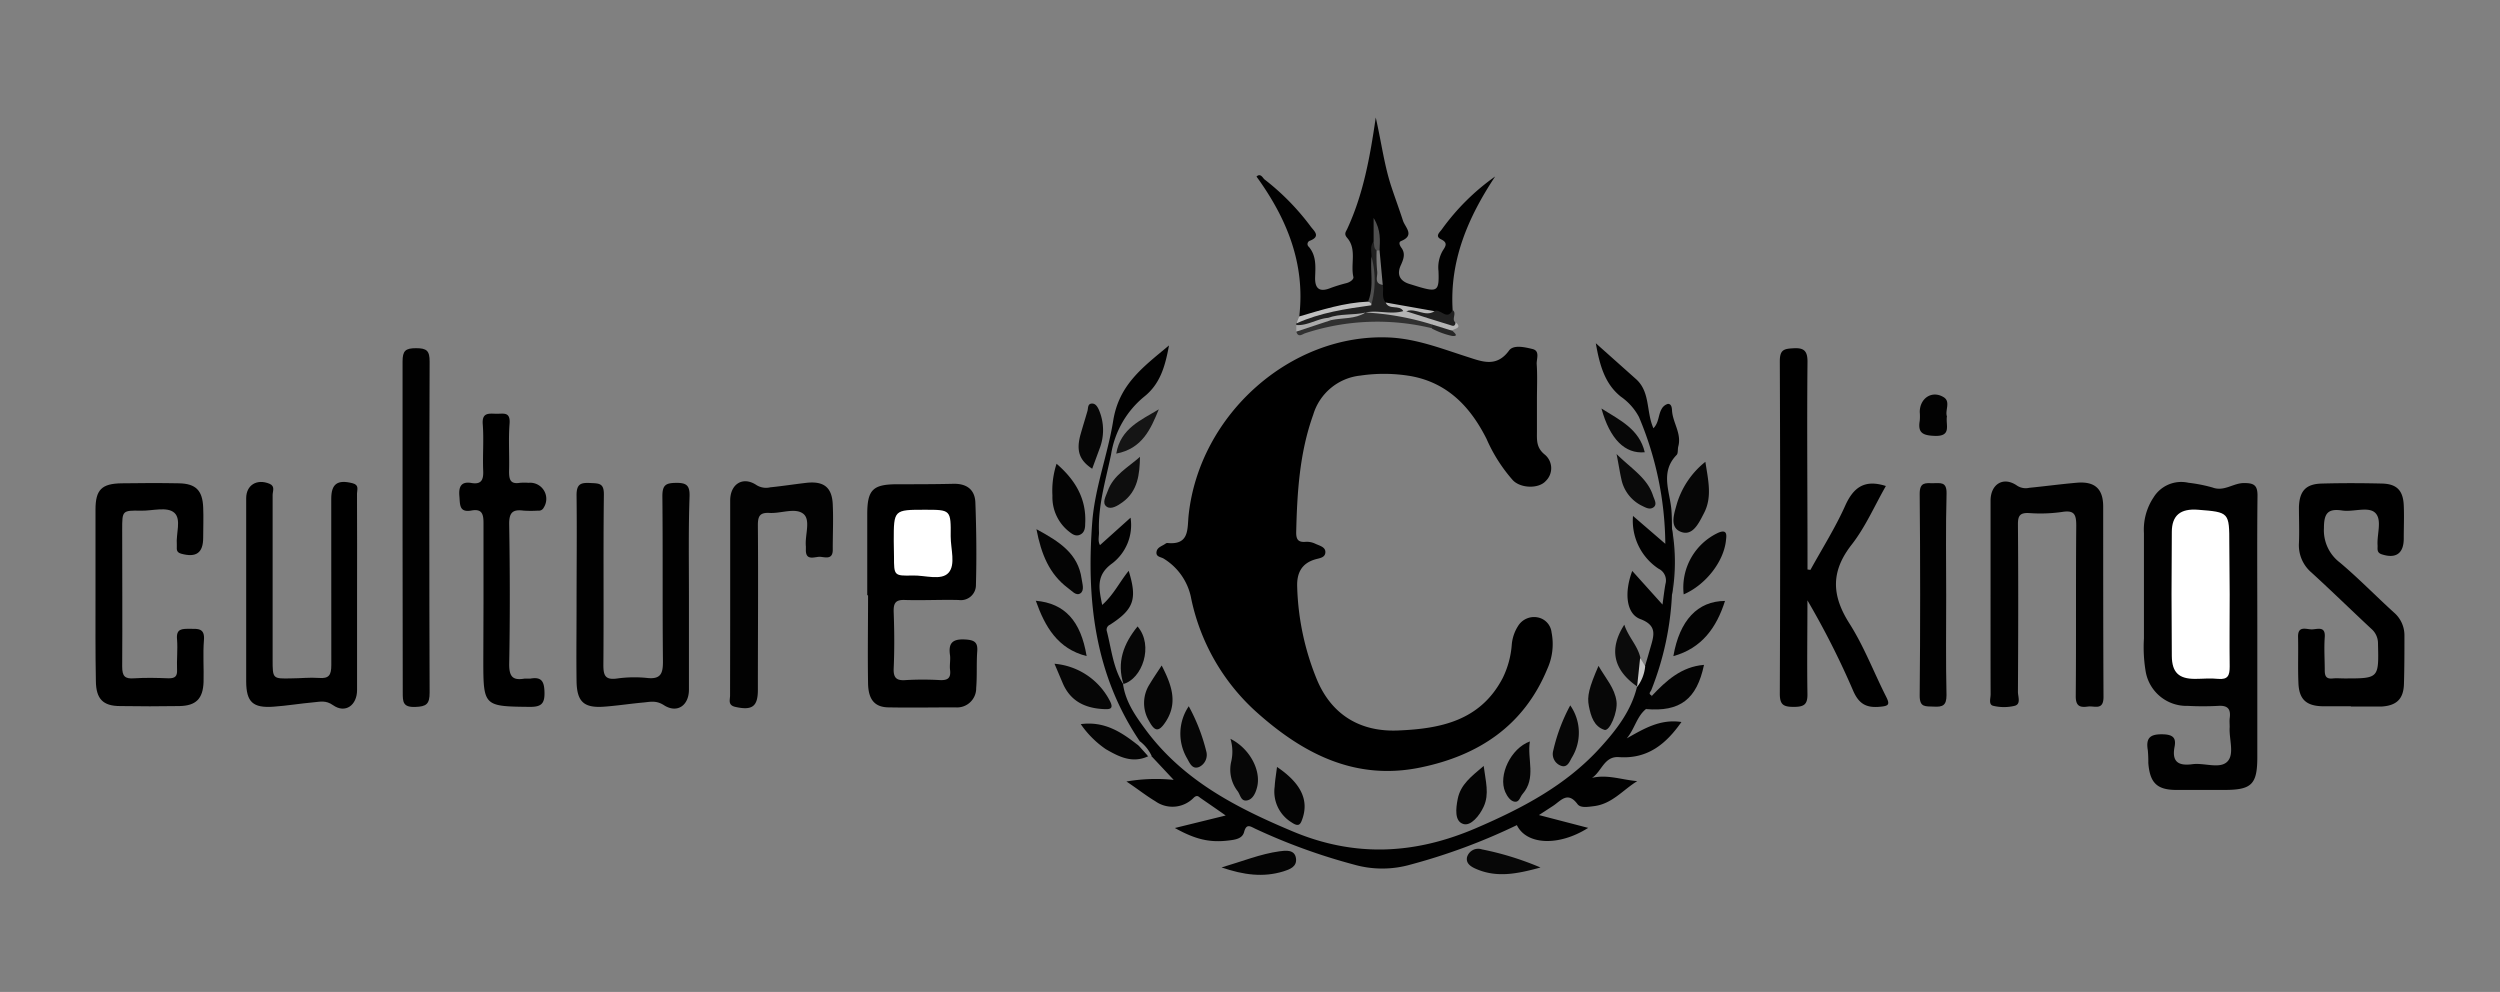 <svg id="Layer_1" data-name="Layer 1" xmlns="http://www.w3.org/2000/svg" viewBox="0 0 400 158.71">
  <rect x="0" y="0" width="400" height="158.71" fill="#808080" stroke="none"/>
  <defs>
    <style>
      .cls-1 {
        fill: #010101;
      }

      .cls-2 {
        fill: #020202;
      }

      .cls-3 {
        fill: #060606;
      }

      .cls-4 {
        fill: #040404;
      }

      .cls-5 {
        fill: #030303;
      }

      .cls-6 {
        fill: #050505;
      }

      .cls-7 {
        fill: #070707;
      }

      .cls-8 {
        fill: #0b0b0b;
      }

      .cls-9 {
        fill: #0e0e0e;
      }

      .cls-10 {
        fill: #0a0a0a;
      }

      .cls-11 {
        fill: #212121;
      }

      .cls-12 {
        fill: #313131;
      }

      .cls-13 {
        fill: #151515;
      }

      .cls-14 {
        fill: #b4b4b4;
      }

      .cls-15 {
        fill: #bebebe;
      }

      .cls-16 {
        fill: #aaa;
      }

      .cls-17 {
        fill: #c3c3c3;
      }

      .cls-18 {
        fill: #262626;
      }

      .cls-19 {
        fill: #868686;
      }

      .cls-20 {
        fill: #fff;
      }

      .cls-21 {
        fill: #b9b9b9;
      }

      .cls-22 {
        fill: #4f4f4f;
      }

      .cls-23 {
        fill: #7d7d7d;
      }

      .cls-24 {
        fill: #adadad;
      }
    </style>
  </defs>
  <g>
    <path d="M245.91,63.94c0,1.69,0,3.39,0,5.08,0,1.39-.14,2.63,1.32,3.77a2.83,2.83,0,0,1,.09,4.17c-1.13,1.27-4,1.19-5.26-.12a25.12,25.12,0,0,1-4.2-6.59c-2.56-5.11-6.22-9-12.11-10.07a25.64,25.64,0,0,0-8.06-.09,8.83,8.83,0,0,0-7.57,6.25c-2.2,6.11-2.58,12.47-2.73,18.87,0,1.08.31,1.56,1.43,1.49a3.1,3.1,0,0,1,1.57.27c.66.33,1.7.51,1.67,1.39s-.94.94-1.59,1.13c-2.24.64-3,2.23-2.92,4.39a42.1,42.1,0,0,0,3.14,14.82c2.32,5.6,6.86,8.41,12.92,8.18,6.85-.27,13.24-1.54,16.82-8.39a14.49,14.49,0,0,0,1.45-5.31,6.55,6.55,0,0,1,1-3,3,3,0,0,1,3.18-1.39,2.74,2.74,0,0,1,2.19,2.4,9.6,9.6,0,0,1-.69,5.86c-3.76,9.08-11,13.83-20.25,15.74-10.47,2.18-18.9-2.21-26.43-9a33.64,33.64,0,0,1-10.36-18.38,9.53,9.53,0,0,0-4.28-6c-.45-.32-1.35-.26-1.19-1.15.12-.68.81-.86,1.32-1.2.12-.08.28-.2.41-.18,3.57.36,3.17-2.26,3.4-4.46,1.73-16.15,16.43-29.14,32.14-28.42,4.37.21,8.39,1.8,12.49,3.11,2.31.74,4.62,1.72,6.62-1,.69-1,2.52-.57,3.76-.27s.65,1.54.68,2.38C246,60.09,245.91,62,245.91,63.94Z"/>
    <path class="cls-1" d="M263.35,113.45c-1.48,1.2-1.8,3.19-3.07,4.69,2.7-1.52,5.34-3.14,8.75-2.62-2.5,3.57-5.45,5.94-10,5.62-2.37-.18-2.76,2.32-4.31,3.32,2.48-.59,4.79.32,7.24.52-2.28,1.39-4,3.63-6.9,4-.93.11-2.16.35-2.66-.32-1.57-2.11-2.65-.56-3.88.26l-2.29,1.49,7.88,2.05c-4.73,3-9.87,2.73-11.41-.44a96.27,96.27,0,0,1-17,6.31,16.48,16.48,0,0,1-9.08,0,94.88,94.88,0,0,1-15.79-5.74c-.82-.4-1.41-.85-1.78.55-.29,1.08-1.48,1.22-2.48,1.34-3,.36-5.27-.15-8.59-2l8.13-2c-1.41-1-2.72-1.89-4-2.78-.33-.22-.54-.58-1.1-.08a4.73,4.73,0,0,1-6.17.57c-1.49-.89-2.87-2-4.61-3.15a27.92,27.92,0,0,1,7.56-.26L184.25,121a3,3,0,0,1-1.83-2.32C175.16,108,173.81,96,174.76,83.53c.43-5.54,2.48-10.8,3.35-16.2.93-5.83,4.79-8.6,8.93-12.06-.62,3.34-1.4,6.16-4,8.22a15,15,0,0,0-5.27,9.23c-.86,4.14-2.12,8.2-1.93,12.5,0,.66-.21,1.35.16,2l4.89-4.39a7.73,7.73,0,0,1-2.92,7.3c-2.65,1.89-2.16,4-1.62,6.66,1.82-1.61,2.78-3.67,4.24-5.46,1.4,4.54.83,6.16-3,8.63a.86.86,0,0,0-.48,1.09c.73,2.87,1,5.88,2.64,8.47l-.07-.08c.41,2.93,2.09,5.24,3.76,7.5,6,8,14.44,12.33,23.43,16.1,9.93,4.16,19.49,3.66,29.23-.51,7.42-3.19,14.46-6.86,19.95-12.92,2.58-2.84,4.95-5.88,5.88-9.75,0-.11,0-.21,0-.32a5.16,5.16,0,0,1,1.28-3c.31-1,.61-2.06.91-3.1.54-1.86,1-3.39-1.67-4.39-2.26-.84-2.6-4.23-1.29-7.7L266,96.73c.17-1.25.29-2.27.47-3.28A2.07,2.07,0,0,0,265.38,91a9.19,9.19,0,0,1-4.1-8.45l5.17,4.46a53.11,53.11,0,0,0-4.22-20.3,9.29,9.29,0,0,0-2.9-3.25c-2.49-2-3.36-4.85-4-8.54,2.47,2.2,4.49,4,6.47,5.77,2.27,2.07,1.57,5.2,2.75,7.83.9-.91.76-2.17,1.32-3.1a1.66,1.66,0,0,1,1-.8c.55,0,.62.58.65,1,.09,2,1.58,3.72,1,5.83-.11.44,0,1.07-.26,1.34-2.74,2.81-1,6-.82,9,.07.92.06,1.84.08,2.75a58.45,58.45,0,0,1,0,10.5,47.24,47.24,0,0,1-3.3,15.34c-.11.31-.56.59,0,.87C264.79,112.44,264.3,113.05,263.35,113.45Z"/>
    <path class="cls-1" d="M361.17,100.57c0,6.85,0,13.71,0,20.56,0,4.4-.92,5.26-5.31,5.26-2.54,0-5.08,0-7.62,0-3.13,0-4.26-1.14-4.51-4.3a20.24,20.24,0,0,0-.08-2.07c-.36-2.07.49-2.59,2.49-2.53,1.63.06,2.05.66,1.79,2-.47,2.44.64,3.08,2.87,2.78,1.89-.25,4.35.8,5.56-.4s.25-3.65.39-5.55c0-.46-.05-.93,0-1.38.2-1.44-.24-2.11-1.85-2a46.12,46.12,0,0,1-4.85,0,6.63,6.63,0,0,1-6.74-5.49,23.43,23.43,0,0,1-.28-5.29c0-5.62,0-11.24,0-16.86a9.29,9.29,0,0,1,1.53-5.7,5.2,5.2,0,0,1,5.58-2.36A24.29,24.29,0,0,1,354,78c1.9.71,3.35-.76,5.12-.71,1.57,0,2.1.41,2.08,2.06C361.12,86.4,361.17,93.49,361.17,100.57Z"/>
    <path d="M289.67,91.18c1.89-3.43,4-6.77,5.59-10.33,1.33-2.92,3.11-4.17,6.48-3.09-1.79,3.12-3.26,6.55-5.48,9.39-3.36,4.3-3.2,8.13-.35,12.61,2.34,3.68,3.91,7.84,5.89,11.75.62,1.24.37,1.45-1,1.57-2.22.21-3.4-.47-4.32-2.62a131.44,131.44,0,0,0-7.29-14.4c0,5-.08,9.92,0,14.88.05,1.78-.52,2.16-2.2,2.16s-2.23-.36-2.22-2.16q.11-26.56,0-53.14c0-1.88.68-2,2.25-2.08s2.19.39,2.18,2.16c-.1,10.32,0,20.64,0,31v2.24Z"/>
    <path d="M138.76,95.21c0-4.31,0-8.62,0-12.93,0-3.92.9-4.78,4.72-4.8,3,0,6,0,9-.07,2.16-.07,3.5.9,3.58,3,.16,4.38.21,8.77.09,13.16A2.41,2.41,0,0,1,153.4,96c-2.84-.07-5.7.08-8.54,0-1.58-.08-1.92.48-1.87,1.94.11,3,.13,6,0,9-.07,1.58.5,2,2,1.87a47,47,0,0,1,5.31,0c1.26.07,1.88-.24,1.71-1.62-.1-.76.08-1.55,0-2.3-.31-2,.37-2.7,2.47-2.57,1.55.09,2,.54,1.87,2-.13,1.91,0,3.85-.16,5.76a3.06,3.06,0,0,1-3.33,3.1c-3.54,0-7.08.07-10.62,0-2.26,0-3.3-1.21-3.35-3.82-.08-4.69,0-9.39,0-14.08Z"/>
    <path class="cls-1" d="M318.49,95.1v-15c0-2.6,2-3.91,4.18-2.44a2.5,2.5,0,0,0,2,.39c2.53-.25,5.05-.59,7.58-.81,2.87-.26,4.25.92,4.26,3.78,0,10.17,0,20.33.05,30.5,0,2.23-1.48,1.37-2.51,1.53-1.27.18-1.94-.08-1.93-1.66.08-9.09,0-18.18.08-27.26,0-1.74-.25-2.55-2.25-2.22a24.71,24.71,0,0,1-5.3.18c-1.45-.07-1.79.41-1.78,1.82.07,8.93.05,17.87,0,26.8,0,.76.52,1.94-.52,2.22a7.37,7.37,0,0,1-3.43,0c-.79-.18-.42-1.2-.42-1.84C318.48,105.72,318.49,100.41,318.49,95.1Z"/>
    <path d="M376.14,113c-1.54,0-3.08,0-4.62,0-2.53-.08-3.66-1.12-3.77-3.67s0-4.92-.06-7.39c-.06-1.95,1.38-1.2,2.27-1.24s2.13-.54,2,1.24,0,3.54,0,5.31c0,1,.28,1.41,1.31,1.3.61-.06,1.23,0,1.85,0,5.52,0,5.49,0,5.36-5.56a3.06,3.06,0,0,0-1.08-2.39c-3.22-3-6.35-6.06-9.57-9a5.72,5.72,0,0,1-2-4.69c.08-1.92,0-3.85,0-5.77.08-2.59,1.12-3.71,3.65-3.77,3.23-.09,6.47-.08,9.7,0,2.33.07,3.32,1.14,3.42,3.48.08,1.76,0,3.54,0,5.31,0,2.4-1.26,3.27-3.52,2.53-.87-.28-.63-.92-.67-1.48-.11-1.75.74-4-.34-5.12s-3.52-.14-5.32-.41c-2.32-.35-2.92.47-2.92,2.82A6.47,6.47,0,0,0,374.37,90c3,2.52,5.74,5.35,8.66,8a4.8,4.8,0,0,1,1.68,3.64c0,2.62,0,5.23-.08,7.85-.09,2.38-1.21,3.42-3.63,3.56h-4.86Z"/>
    <path class="cls-1" d="M110.23,95.34v15c0,2.51-1.86,3.86-4,2.49-1.27-.82-2.25-.52-3.39-.42-2.07.19-4.13.51-6.2.66-3.22.23-4.34-.79-4.39-4.08-.06-4,0-8,0-12,0-5.92.07-11.85,0-17.78,0-1.79.69-2,2.15-1.93s2.24,0,2.22,1.87c-.11,9.08,0,18.17-.08,27.25,0,1.65.28,2.41,2.13,2.17a20,20,0,0,1,4.83-.1c2.31.27,2.59-.81,2.57-2.76-.09-8.77,0-17.55-.09-26.32,0-1.81.56-2.11,2.2-2.13s2.2.39,2.15,2.15C110.14,84.72,110.23,90,110.23,95.34Z"/>
    <path d="M57.13,95.15v15.26c0,2.43-1.88,3.8-3.84,2.42-1.18-.83-2.06-.55-3.11-.46-2.14.19-4.27.55-6.42.7-3.29.24-4.35-.74-4.37-4,0-7.71,0-15.41,0-23.12,0-2.08,0-4.16,0-6.24s1.69-3.15,3.73-2.31c.94.39.5,1.2.5,1.79,0,8.78,0,17.56,0,26.35,0,3.07,0,3.07,3,3,1.46,0,2.93-.18,4.39-.07,1.63.14,2-.46,2-2.06C53,97.52,53,88.66,53,79.8c0-2.39,1-3.1,3.42-2.48,1.09.28.7,1.06.7,1.65C57.15,84.36,57.13,89.76,57.13,95.15Z"/>
    <path d="M15.28,95.15c0-4.54,0-9.09,0-13.63,0-3.17,1-4.14,4.15-4.19s6.16-.06,9.24,0c2.67.06,3.73,1.16,3.84,3.84.07,1.61,0,3.23,0,4.85,0,2.46-1.13,3.23-3.53,2.57-.93-.26-.64-.9-.69-1.45-.15-1.74.76-4.05-.39-5.09s-3.52-.3-5.35-.34c-3-.06-3,0-3,3,0,7.31.05,14.63,0,21.94,0,1.54.42,2,1.92,1.88,1.84-.12,3.69-.07,5.54,0,1,0,1.36-.33,1.32-1.33-.07-1.62.12-3.25,0-4.85-.19-1.8.8-1.74,2.06-1.74s2.41-.14,2.24,1.82c-.18,2.22,0,4.47-.06,6.7-.1,2.68-1.22,3.79-3.86,3.84q-4.74.08-9.48,0c-2.77,0-3.86-1.16-3.89-4C15.25,104.39,15.28,99.77,15.28,95.15Z"/>
    <path class="cls-1" d="M207.88,50.63c1-8.45-2-15.7-6.84-22.38.64-.6,1,.2,1.26.44a38.69,38.69,0,0,1,7.41,7.55c.48.67,1.68,1.55-.08,2.26a.57.57,0,0,0-.21,1c1.21,1.43,1.06,3.13,1,4.83s.57,2.49,2.37,1.79a24.42,24.42,0,0,1,2.64-.82c.59-.15,1.2-.6,1.11-1-.48-2.07.59-4.43-1-6.25-.52-.61-.23-.93,0-1.39,2.55-5.49,3.64-11.36,4.58-17.86.91,4,1.36,7.63,2.49,11.05.6,1.82,1.27,3.62,1.86,5.44.36,1.11,1.95,2.36-.3,3.28-.45.19-.2.69,0,1,.73.95.43,1.8,0,2.78-.76,1.56-.21,2.66,1.49,3.13l1.33.41c3,.88,3.29.66,3.17-2.5a5.35,5.35,0,0,1,.7-3.32c.5-.74.78-1.26-.29-1.78s-.13-1.19.15-1.63a36.34,36.34,0,0,1,8.5-8.42c-4.33,6.54-7.32,13.46-6.79,21.47.31.87,0,1.26-.91,1.24-.75,0-1.43-.37-2.16-.44-2.6-.7-5.32-.89-7.89-1.73-1-.79-.87-1.91-.89-3-.1-1.83-.62-3.63-.44-5.48a11.9,11.9,0,0,0-.08-4.56,9.06,9.06,0,0,1,.22,2.94,10,10,0,0,0-.22,2.67c0,1.65,0,3.3,0,4.94a2.9,2.9,0,0,1-.79,2.26c-3.43.94-7,1.36-10.35,2.49A.91.91,0,0,1,207.88,50.63Z"/>
    <path d="M77.36,96.37c0-4.24,0-8.47,0-12.7,0-1.43-.26-2.27-1.86-2-2.07.4-1.88-.93-2-2.3s.19-2.4,1.94-2.09c1.58.27,1.94-.51,1.87-2-.1-2.46.12-4.94-.07-7.39-.15-1.9.94-1.72,2.12-1.69s2.33-.4,2.17,1.61c-.2,2.52,0,5.08-.08,7.62,0,1.35.24,2.07,1.75,1.82a9.07,9.07,0,0,1,1.38,0A2.58,2.58,0,0,1,87,81.21a.87.87,0,0,1-.92.49,17.8,17.8,0,0,1-2.31,0c-1.75-.24-2.33.32-2.3,2.2.12,7.47.14,14.94,0,22.41,0,2,.62,2.58,2.44,2.27.3,0,.63,0,.93,0,1.86-.34,2.25.5,2.28,2.26s-.55,2.27-2.33,2.26c-7.4-.08-7.46-.08-7.46-7.47Z"/>
    <path class="cls-2" d="M116.83,95.08v-15c0-2.61,2-3.93,4.19-2.48a2.87,2.87,0,0,0,2.22.37c1.91-.19,3.81-.49,5.72-.71,2.82-.33,4.15.68,4.28,3.43.11,2.38,0,4.77,0,7.16.06,1.76-1.18,1.3-2,1.24s-2.38.78-2.3-1.2c0-.15,0-.31,0-.46-.19-1.81.85-4.3-.46-5.26s-3.52,0-5.34-.1c-1.56-.09-1.89.49-1.88,2,.07,8.77,0,17.54,0,26.31,0,2.68-.92,3.33-3.62,2.72-1.22-.28-.83-1.14-.83-1.81C116.82,105.85,116.83,100.47,116.83,95.08Z"/>
    <path class="cls-1" d="M64.41,84.44c0-8.86,0-17.72,0-26.58,0-1.75.46-2.15,2.17-2.15s2.17.42,2.16,2.17q-.1,26.46,0,52.93c0,1.85-.52,2.24-2.3,2.3-2,.07-2-.83-2-2.32C64.44,102,64.41,93.23,64.41,84.44Z"/>
    <path class="cls-1" d="M311.39,95.33c0,5.3-.07,10.6.05,15.9,0,1.65-.62,1.9-2,1.83s-2.31.18-2.29-1.8q.15-16.12,0-32.27c0-1.88.95-1.69,2.13-1.68S311.5,77,311.45,79C311.3,84.41,311.39,89.87,311.39,95.33Z"/>
    <path class="cls-3" d="M272.86,73.89c.46,3,1.11,5.64-.22,8.21-.81,1.56-1.79,3.72-3.68,3s-1.11-2.87-.66-4.49A13.57,13.57,0,0,1,272.86,73.89Z"/>
    <path class="cls-4" d="M169.05,74.2c3,2.59,4.81,5.61,4.58,9.6,0,.72-.11,1.43-.84,1.76s-1.31-.16-1.85-.59a7,7,0,0,1-2.55-5.66A13.9,13.9,0,0,1,169.05,74.2Z"/>
    <path class="cls-4" d="M269.39,95.1a9.68,9.68,0,0,1,5.53-9.86c1.54-.66,1.31.52,1.23,1.26C275.78,89.89,272.89,93.59,269.39,95.1Z"/>
    <path class="cls-4" d="M165.83,84.67c3.69,2,6.66,3.89,7.23,7.94.11.8.49,1.87-.21,2.33s-1.37-.44-2-.87C167.89,91.84,166.6,88.68,165.83,84.67Z"/>
    <path class="cls-3" d="M168.72,106.2A11,11,0,0,1,177.5,112c.82,1.48.08,1.51-1,1.45-3-.17-5.3-1.33-6.5-4.23Z"/>
    <path class="cls-5" d="M263.35,113.45l.91-2.07c2.32-2.48,4.79-4.72,8.38-5C271.49,111.87,268.81,113.93,263.35,113.45Z"/>
    <path class="cls-6" d="M165.73,96.12c4.64.42,7.19,3.22,8.13,8.85C169.22,103.81,167.19,100.25,165.73,96.12Z"/>
    <path class="cls-5" d="M276,96.15c-1.34,4.24-3.7,7.57-8.26,8.83C268.73,99.24,271.63,96.17,276,96.15Z"/>
    <path class="cls-7" d="M255.76,106.54c1.15,2,2.6,3.55,2.88,5.68.22,1.7-1.09,4.83-1.93,4.56-1.7-.55-2.17-2.21-2.49-3.8S254.26,110,255.76,106.54Z"/>
    <path class="cls-6" d="M185.87,106.48c1.53,3,2.67,5.9.64,9-1.1,1.67-1.74,1.62-2.68-.15a5.58,5.58,0,0,1,.13-5.89C184.55,108.45,185.2,107.51,185.87,106.48Z"/>
    <path class="cls-7" d="M196.87,118.21c3.14,1.57,5,5.17,4.23,7.87-.25.93-.73,1.88-1.65,2s-1-.93-1.44-1.51a5.62,5.62,0,0,1-1-4.78A7,7,0,0,0,196.87,118.21Z"/>
    <path class="cls-4" d="M244.78,118.63c-.47,2.84,1.07,5.86-1.17,8.41-.39.44-.51,1.31-1.22,1.24s-1.24-.87-1.55-1.56C239.67,124.05,241.74,119.72,244.78,118.63Z"/>
    <path class="cls-4" d="M204.32,122.71c3.79,2.56,5.06,5.21,4.12,8.13-.35,1.07-.59,1.56-1.82.72a5.76,5.76,0,0,1-2.67-5.71C204,124.87,204.18,123.88,204.32,122.71Z"/>
    <path class="cls-7" d="M246.48,138.8c-3.66,1-6.86,1.65-10.11.31-.86-.35-1.86-.86-1.65-1.94a1.86,1.86,0,0,1,2.39-1.27A47.64,47.64,0,0,1,246.48,138.8Z"/>
    <path class="cls-4" d="M237.39,122.55c.31,2.48.93,4.48,0,6.51-.68,1.49-2.06,3.12-3.22,2.79-1.49-.41-1.23-2.52-.94-4C233.68,125.5,235.47,124.19,237.39,122.55Z"/>
    <path class="cls-4" d="M183.71,121c-2.53,1.19-4.7.07-6.79-1.14a15.48,15.48,0,0,1-4-4c3.75-.5,6.43,1.23,9,3.24A3.84,3.84,0,0,1,183.71,121Z"/>
    <path class="cls-4" d="M195.45,138.79c3.4-1,6.22-2.16,9.26-2.58,1-.14,2.42-.31,2.64,1.08s-1,1.81-2,2.13C202.13,140.41,199,140,195.45,138.79Z"/>
    <path class="cls-3" d="M174.75,75c-2.07-1.37-2.59-2.88-1.86-5.5.35-1.25.74-2.48,1.1-3.73.14-.48,0-1.2.75-1.2.58,0,.87.55,1.08,1a8.2,8.2,0,0,1,.1,6.25Z"/>
    <path class="cls-3" d="M190.2,113a29.79,29.79,0,0,1,2.79,7.16,2.14,2.14,0,0,1-1.12,2.55c-1.16.49-1.57-.76-2-1.48A7.82,7.82,0,0,1,190.2,113Z"/>
    <path class="cls-8" d="M262,109.87c-3.86-2.64-4.63-6-2.11-9.92.65,2,2.15,3.35,2.57,5.31a5.6,5.6,0,0,1-.49,4.67Z"/>
    <path class="cls-3" d="M251.24,112.86a7.64,7.64,0,0,1,.21,8.43c-.33.61-.7,1.58-1.67,1.24a2,2,0,0,1-1.26-2.44A28.45,28.45,0,0,1,251.24,112.86Z"/>
    <path class="cls-2" d="M311.51,66.62c-.24,1.36.84,3.24-2,3.12-1.9-.08-2.68-.5-2.35-2.43a7.94,7.94,0,0,0,0-1.38c0-2.2,1.93-3.51,3.79-2.4C312.17,64.24,311.16,65.66,311.51,66.62Z"/>
    <path class="cls-3" d="M179.78,109.53c-1.16-3.56,0-6.55,2.23-9.3,2.64,3.08.72,8.42-2.3,9.22Z"/>
    <path class="cls-9" d="M182.4,73.09c-.06,2.78-.33,5.45-2.77,7.25-.77.56-1.83,1.22-2.53.75-.86-.57-.17-1.66.13-2.51C178.14,76,180.48,74.8,182.4,73.09Z"/>
    <path class="cls-10" d="M258.65,72.65c2.46,2.41,4.92,3.84,5.83,6.64.2.62.72,1.42.08,1.88s-1.32,0-1.94-.29a6.11,6.11,0,0,1-3.21-4.25C259.16,75.53,259,74.4,258.65,72.65Z"/>
    <path class="cls-11" d="M219.44,41.07c0-.83-.26-1.69.34-2.43.63.37.52,1.08.75,1.63.13,1.8-.31,3.67.71,5.34.19.92-.24,1.94.46,2.78.86.75,2.56,0,2.93,1.64-.67,1-1.61.5-2.48.44a24.27,24.27,0,0,0-3.41,0c-2,.5-4,.4-6,.9-1.79.05-3.41,1.68-5.33.61a2.43,2.43,0,0,1,0-.27c2.76-2,6.06-2.27,9.25-2.86a11.92,11.92,0,0,0,2.44-.45C220.12,46,219.59,43.53,219.44,41.07Z"/>
    <path class="cls-12" d="M229.11,52.52a37,37,0,0,0-20.29.8c-.43.14-1.12.77-1.41-.26,1.63-1.45,3.82-1.39,5.72-2.1,1.81-.45,3.73-.22,5.5-.91,2.68-.17,5.33.37,8,.49a3.12,3.12,0,0,1,2.63,1.23A.81.81,0,0,1,229.11,52.52Z"/>
    <path class="cls-7" d="M256.23,65.36c3,1.88,6.06,3.32,6.93,7C260,72.65,257.59,70.28,256.23,65.36Z"/>
    <path class="cls-13" d="M185.41,65.49c-1.3,3.15-2.62,6.28-6.81,7.09C179.29,68.51,182.6,67.21,185.41,65.49Z"/>
    <path class="cls-14" d="M229.16,51.93A43.56,43.56,0,0,0,218.48,50h0c2-.43,4.06.38,6.06-.23a1,1,0,0,1,.64-.22c2.66.3,5.1,1.49,7.7,2,1.08.9,0,1-.49,1.28A3.48,3.48,0,0,1,229.16,51.93Z"/>
    <path class="cls-15" d="M219.39,48.85c-4.08.56-8.15,1.17-11.95,2.89l.44-1.11c3.61-1.06,7.2-2.21,11-2.37C219.3,48.24,219.54,48.38,219.39,48.85Z"/>
    <path class="cls-11" d="M232.88,51.6c0,.34-.17.62-.54.51-2.45-.75-4.89-1.53-7.32-2.3.91-.8,1.88-.23,2.8-.05.59.11,1.13.44,1.72,0,.94-.42,2,1.64,2.88-.16C233.17,50.15,232.15,51.08,232.88,51.6Z"/>
    <path class="cls-3" d="M267.53,95.17c0-3.5,0-7,0-10.5A30.6,30.6,0,0,1,267.53,95.17Z"/>
    <path class="cls-16" d="M213,51.21l-5.59,1.85,0-1.05c1.79.12,3.31-1,5.05-1.15A.64.64,0,0,1,213,51.21Z"/>
    <path class="cls-17" d="M261.93,109.93c.16-1.56.33-3.11.49-4.67l.81,1.34A6.44,6.44,0,0,1,261.93,109.93Z"/>
    <path class="cls-18" d="M229.16,51.93l3.23,1c.33.33,1.07.92-.06.82a12.67,12.67,0,0,1-3.22-1.18Z"/>
    <path class="cls-19" d="M183.71,121,182,119.09l.44-.44a6.28,6.28,0,0,1,1.83,2.32Z"/>
    <path class="cls-20" d="M356.75,95.09c0,3.84-.05,7.69,0,11.53,0,1.43-.25,2.15-1.86,2-1.22-.14-2.46,0-3.69,0-2.56,0-3.68-1-3.71-3.64q-.09-9.92,0-19.85c0-2.71,1.42-3.79,4.2-3.57,5,.39,5,.39,5,5.51Z"/>
    <path class="cls-20" d="M143,86.56c0-5,0-5,5-5,4.12,0,4.15,0,4.11,4.27,0,2,.82,4.51-.34,5.81s-3.76.39-5.73.44c-3,.08-3,0-3-3Z"/>
    <path class="cls-21" d="M229.54,49.79c-1.5,1-3-.57-4.52,0l-.48,0c-.63-1.11-2.29-.11-2.84-1.39Z"/>
    <path class="cls-22" d="M220.26,40.07c-.5-.36-.35-.94-.48-1.43V34.88c1.23,2,1,3.62.95,5.22C220.56,40.3,220.41,40.28,220.26,40.07Z"/>
    <path class="cls-22" d="M219.39,48.85c.05-.39-.23-.49-.51-.59,1-2.34.31-4.8.56-7.19A14.48,14.48,0,0,1,219.39,48.85Z"/>
    <path class="cls-23" d="M220.26,40.07l.47,0,.51,5.51c-1.46-.21-.77-1.41-.89-2.15A25.5,25.5,0,0,1,220.26,40.07Z"/>
    <path class="cls-24" d="M213,51.21l-.51-.35c1.93-.72,4-.4,6-.85h0C216.79,51.08,214.83,50.83,213,51.21Z"/>
  </g>
</svg>
